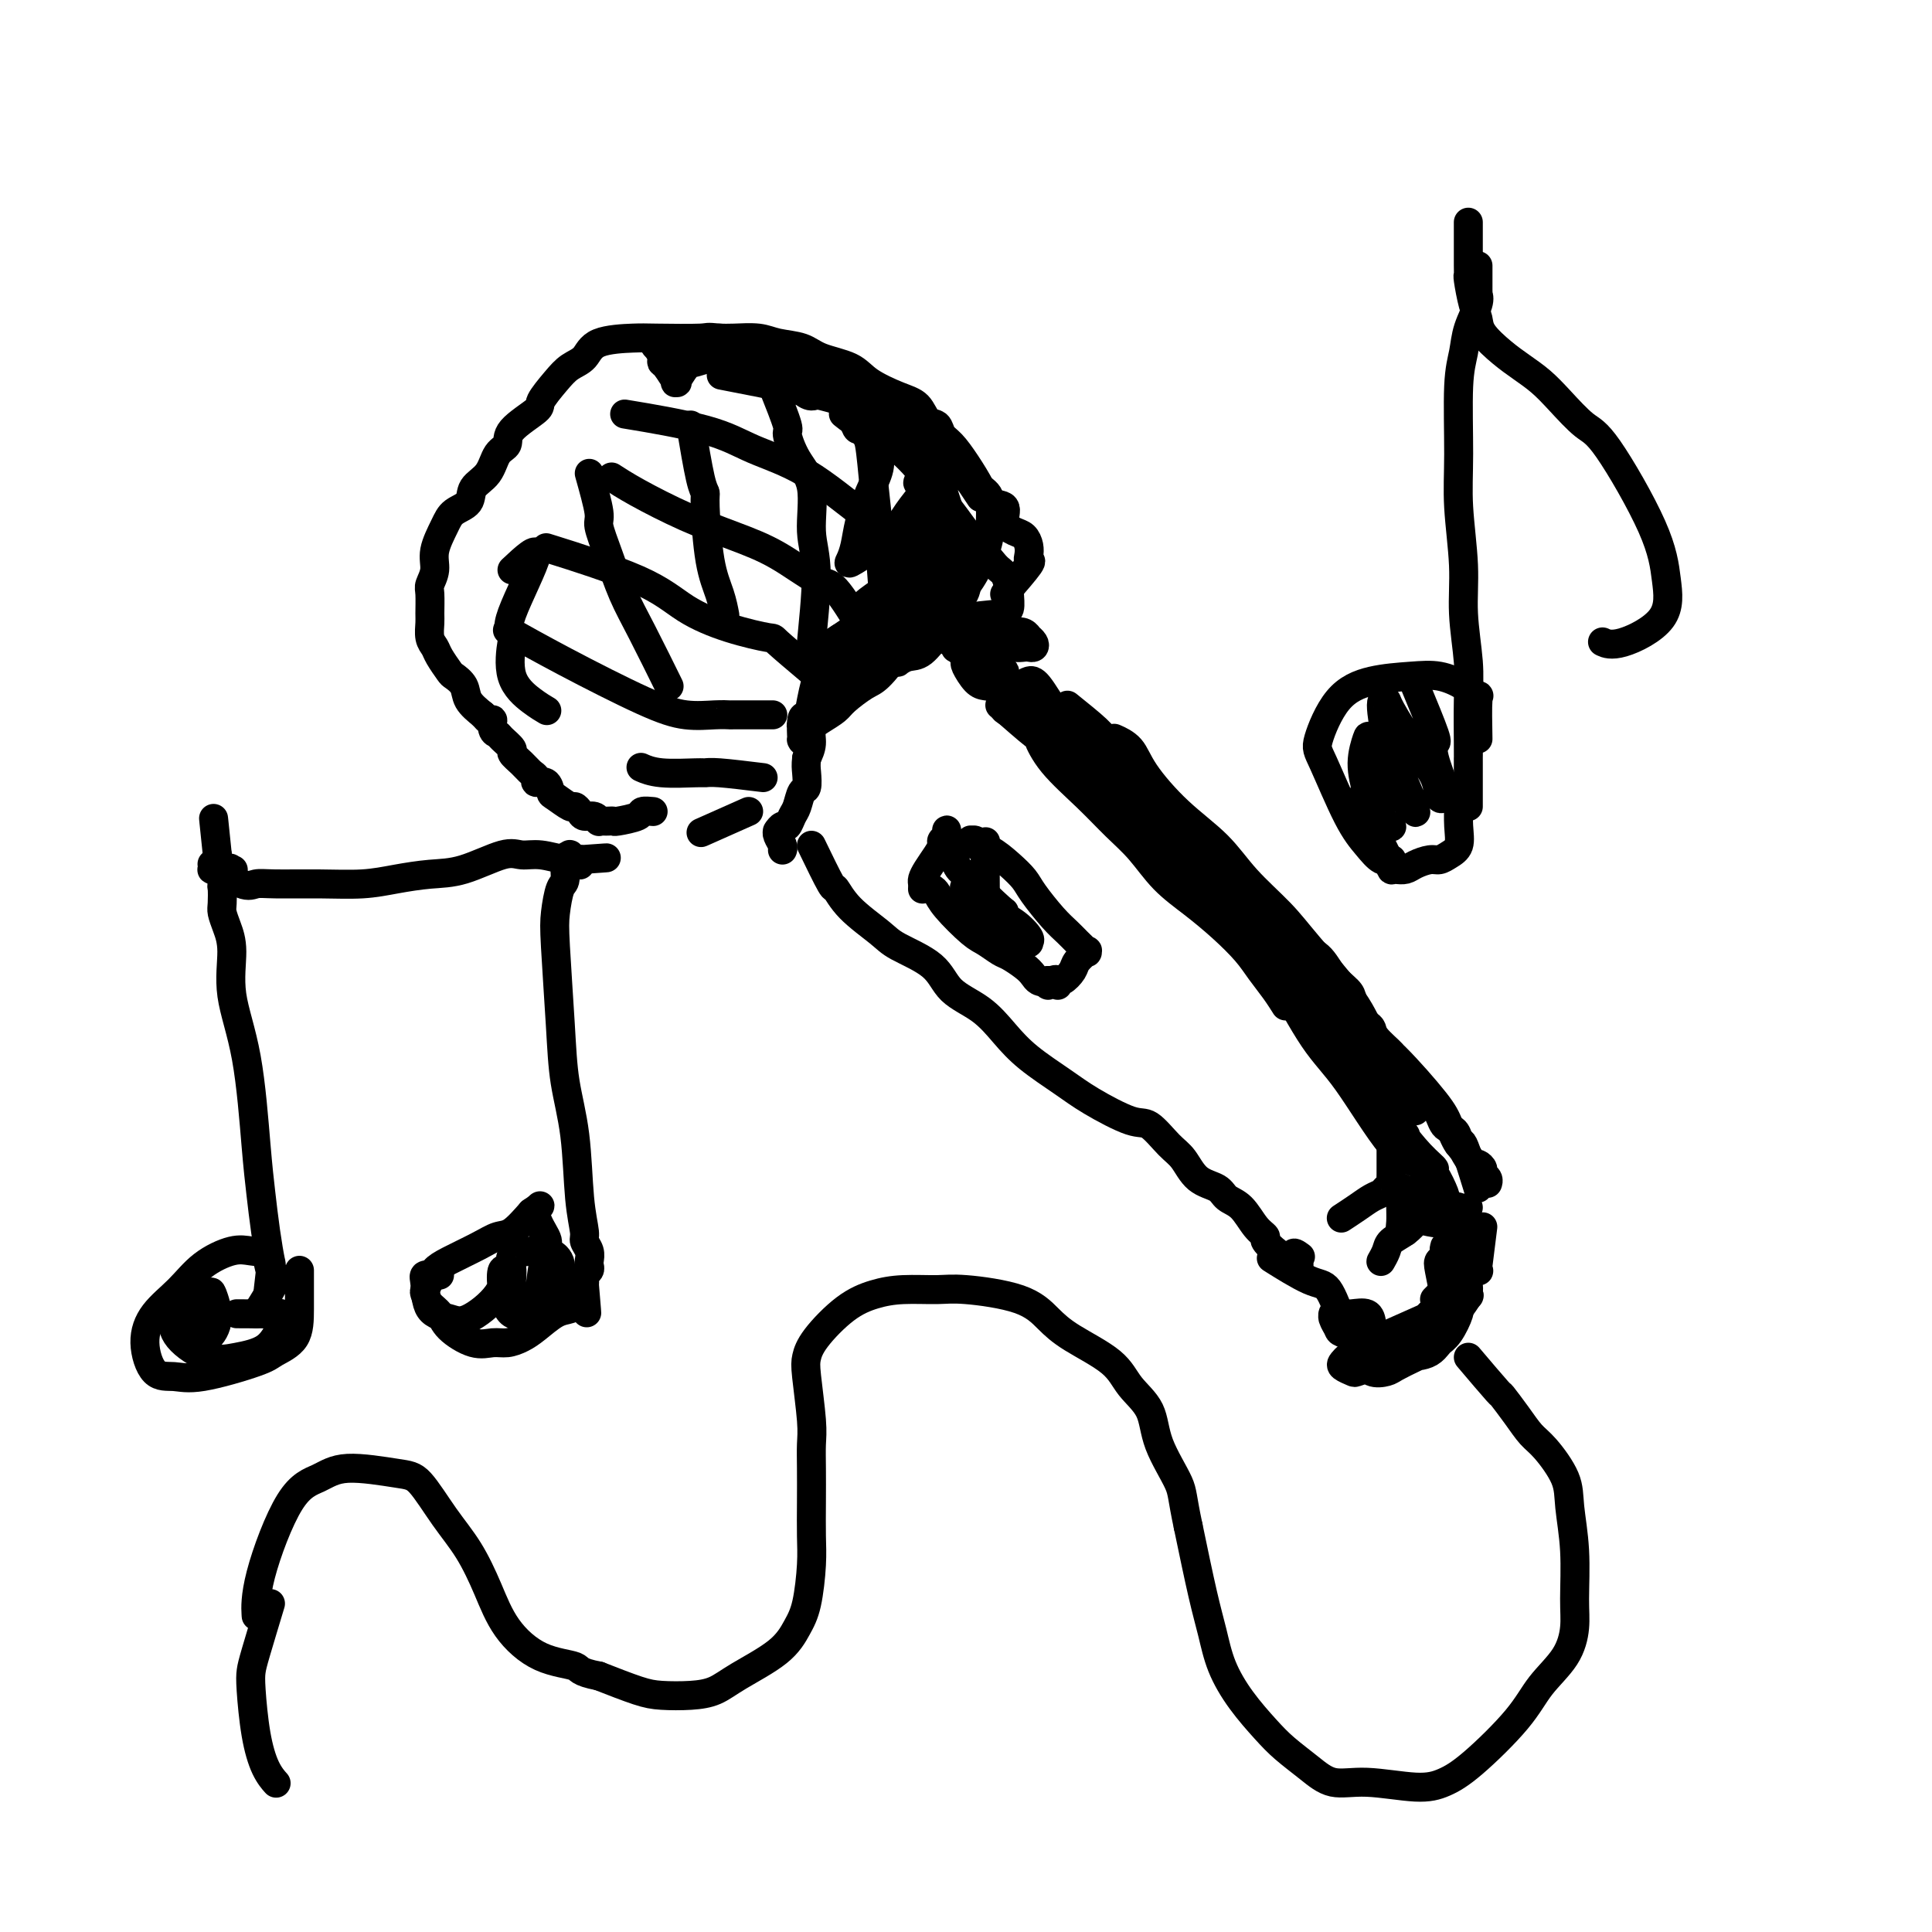 <svg viewBox='0 0 400 400' version='1.1' xmlns='http://www.w3.org/2000/svg' xmlns:xlink='http://www.w3.org/1999/xlink'><g fill='none' stroke='rgb(0,0,0)' stroke-width='6' stroke-linecap='round' stroke-linejoin='round'><path d='M208,123c2.112,-2.441 4.224,-4.881 5,-6c0.776,-1.119 0.217,-0.915 0,-1c-0.217,-0.085 -0.091,-0.458 0,-1c0.091,-0.542 0.146,-1.252 0,-2c-0.146,-0.748 -0.494,-1.533 -1,-2c-0.506,-0.467 -1.170,-0.616 -2,-1c-0.830,-0.384 -1.825,-1.004 -2,-2c-0.175,-0.996 0.469,-2.368 0,-3c-0.469,-0.632 -2.052,-0.525 -3,-1c-0.948,-0.475 -1.261,-1.532 -2,-3c-0.739,-1.468 -1.903,-3.347 -3,-5c-1.097,-1.653 -2.127,-3.080 -3,-4c-0.873,-0.920 -1.589,-1.334 -2,-2c-0.411,-0.666 -0.519,-1.585 -1,-2c-0.481,-0.415 -1.336,-0.328 -2,-1c-0.664,-0.672 -1.136,-2.105 -2,-3c-0.864,-0.895 -2.119,-1.252 -4,-2c-1.881,-0.748 -4.387,-1.888 -6,-3c-1.613,-1.112 -2.334,-2.197 -4,-3c-1.666,-0.803 -4.277,-1.326 -6,-2c-1.723,-0.674 -2.558,-1.501 -4,-2c-1.442,-0.499 -3.489,-0.670 -5,-1c-1.511,-0.330 -2.484,-0.820 -4,-1c-1.516,-0.180 -3.576,-0.052 -5,0c-1.424,0.052 -2.212,0.026 -3,0'/><path d='M149,70c-3.043,-0.311 -2.151,-0.087 -4,0c-1.849,0.087 -6.438,0.039 -9,0c-2.562,-0.039 -3.097,-0.070 -5,0c-1.903,0.070 -5.173,0.239 -7,1c-1.827,0.761 -2.212,2.113 -3,3c-0.788,0.887 -1.981,1.308 -3,2c-1.019,0.692 -1.865,1.656 -3,3c-1.135,1.344 -2.559,3.068 -3,4c-0.441,0.932 0.102,1.071 -1,2c-1.102,0.929 -3.847,2.646 -5,4c-1.153,1.354 -0.713,2.344 -1,3c-0.287,0.656 -1.302,0.976 -2,2c-0.698,1.024 -1.078,2.751 -2,4c-0.922,1.249 -2.384,2.021 -3,3c-0.616,0.979 -0.385,2.166 -1,3c-0.615,0.834 -2.078,1.316 -3,2c-0.922,0.684 -1.305,1.571 -2,3c-0.695,1.429 -1.703,3.402 -2,5c-0.297,1.598 0.117,2.822 0,4c-0.117,1.178 -0.764,2.311 -1,3c-0.236,0.689 -0.060,0.933 0,2c0.060,1.067 0.004,2.956 0,4c-0.004,1.044 0.044,1.243 0,2c-0.044,0.757 -0.182,2.072 0,3c0.182,0.928 0.683,1.469 1,2c0.317,0.531 0.451,1.051 1,2c0.549,0.949 1.515,2.326 2,3c0.485,0.674 0.491,0.645 1,1c0.509,0.355 1.522,1.096 2,2c0.478,0.904 0.422,1.973 1,3c0.578,1.027 1.789,2.014 3,3'/><path d='M100,148c2.169,2.594 2.092,1.080 2,1c-0.092,-0.080 -0.198,1.273 0,2c0.198,0.727 0.700,0.827 1,1c0.300,0.173 0.398,0.417 1,1c0.602,0.583 1.706,1.504 2,2c0.294,0.496 -0.224,0.568 0,1c0.224,0.432 1.191,1.224 2,2c0.809,0.776 1.460,1.535 2,2c0.540,0.465 0.969,0.634 1,1c0.031,0.366 -0.335,0.929 0,1c0.335,0.071 1.371,-0.350 2,0c0.629,0.350 0.851,1.469 1,2c0.149,0.531 0.224,0.472 1,1c0.776,0.528 2.253,1.643 3,2c0.747,0.357 0.764,-0.044 1,0c0.236,0.044 0.689,0.534 1,1c0.311,0.466 0.479,0.910 1,1c0.521,0.090 1.396,-0.172 2,0c0.604,0.172 0.936,0.778 1,1c0.064,0.222 -0.141,0.060 0,0c0.141,-0.060 0.627,-0.019 1,0c0.373,0.019 0.634,0.015 1,0c0.366,-0.015 0.838,-0.043 1,0c0.162,0.043 0.016,0.155 1,0c0.984,-0.155 3.099,-0.578 4,-1c0.901,-0.422 0.589,-0.844 1,-1c0.411,-0.156 1.546,-0.044 2,0c0.454,0.044 0.227,0.022 0,0'/><path d='M208,127c-3.429,0.303 -6.857,0.606 -8,1c-1.143,0.394 0.001,0.880 0,1c-0.001,0.120 -1.145,-0.127 -2,0c-0.855,0.127 -1.420,0.629 -2,1c-0.580,0.371 -1.174,0.611 -2,1c-0.826,0.389 -1.886,0.929 -3,1c-1.114,0.071 -2.284,-0.325 -3,0c-0.716,0.325 -0.978,1.371 -2,3c-1.022,1.629 -2.805,3.840 -4,5c-1.195,1.160 -1.802,1.269 -3,2c-1.198,0.731 -2.986,2.086 -4,3c-1.014,0.914 -1.255,1.389 -2,2c-0.745,0.611 -1.993,1.360 -3,2c-1.007,0.640 -1.771,1.172 -2,2c-0.229,0.828 0.077,1.951 0,3c-0.077,1.049 -0.539,2.025 -1,3'/><path d='M167,157c-0.168,1.431 -0.086,2.007 0,3c0.086,0.993 0.178,2.403 0,3c-0.178,0.597 -0.625,0.379 -1,1c-0.375,0.621 -0.679,2.079 -1,3c-0.321,0.921 -0.661,1.305 -1,2c-0.339,0.695 -0.679,1.702 -1,2c-0.321,0.298 -0.623,-0.114 -1,0c-0.377,0.114 -0.829,0.755 -1,1c-0.171,0.245 -0.060,0.094 0,0c0.060,-0.094 0.069,-0.130 0,0c-0.069,0.130 -0.214,0.427 0,1c0.214,0.573 0.788,1.424 1,2c0.212,0.576 0.060,0.879 0,1c-0.060,0.121 -0.030,0.061 0,0'/><path d='M221,146c2.353,1.894 4.706,3.787 6,5c1.294,1.213 1.529,1.744 2,2c0.471,0.256 1.179,0.235 2,1c0.821,0.765 1.755,2.316 3,4c1.245,1.684 2.799,3.501 4,5c1.201,1.499 2.047,2.681 3,4c0.953,1.319 2.012,2.775 3,4c0.988,1.225 1.903,2.220 3,3c1.097,0.780 2.375,1.346 4,3c1.625,1.654 3.597,4.395 5,6c1.403,1.605 2.237,2.075 3,3c0.763,0.925 1.455,2.307 3,4c1.545,1.693 3.944,3.699 6,5c2.056,1.301 3.768,1.899 5,3c1.232,1.101 1.983,2.704 3,4c1.017,1.296 2.301,2.283 3,3c0.699,0.717 0.815,1.163 1,2c0.185,0.837 0.439,2.063 1,3c0.561,0.937 1.427,1.583 2,2c0.573,0.417 0.852,0.605 1,1c0.148,0.395 0.166,0.998 1,2c0.834,1.002 2.484,2.404 3,3c0.516,0.596 -0.101,0.388 0,1c0.101,0.612 0.919,2.045 2,3c1.081,0.955 2.426,1.431 3,2c0.574,0.569 0.378,1.231 1,2c0.622,0.769 2.062,1.645 3,3c0.938,1.355 1.375,3.188 2,4c0.625,0.812 1.437,0.603 2,1c0.563,0.397 0.875,1.399 1,2c0.125,0.601 0.062,0.800 0,1'/><path d='M302,237c4.665,6.156 1.828,2.045 1,1c-0.828,-1.045 0.351,0.977 1,2c0.649,1.023 0.766,1.047 1,1c0.234,-0.047 0.585,-0.167 1,0c0.415,0.167 0.896,0.619 1,1c0.104,0.381 -0.168,0.690 0,1c0.168,0.310 0.776,0.622 1,1c0.224,0.378 0.064,0.822 0,1c-0.064,0.178 -0.032,0.089 0,0'/><path d='M304,250c-3.615,0.780 -7.230,1.559 -9,2c-1.770,0.441 -1.693,0.542 -2,1c-0.307,0.458 -0.996,1.271 -2,2c-1.004,0.729 -2.321,1.372 -3,2c-0.679,0.628 -0.718,1.240 -1,2c-0.282,0.760 -0.807,1.666 -1,2c-0.193,0.334 -0.055,0.095 0,0c0.055,-0.095 0.028,-0.048 0,0'/><path d='M300,274c2.333,-3.167 4.667,-6.333 4,-6c-0.667,0.333 -4.333,4.167 -8,8'/><path d='M168,175c1.625,3.354 3.249,6.707 4,8c0.751,1.293 0.627,0.525 1,1c0.373,0.475 1.241,2.192 3,4c1.759,1.808 4.409,3.707 6,5c1.591,1.293 2.123,1.979 4,3c1.877,1.021 5.101,2.375 7,4c1.899,1.625 2.475,3.519 4,5c1.525,1.481 4.000,2.548 6,4c2.000,1.452 3.526,3.290 5,5c1.474,1.710 2.897,3.292 5,5c2.103,1.708 4.888,3.543 7,5c2.112,1.457 3.552,2.538 6,4c2.448,1.462 5.903,3.305 8,4c2.097,0.695 2.835,0.241 4,1c1.165,0.759 2.759,2.732 4,4c1.241,1.268 2.131,1.832 3,3c0.869,1.168 1.716,2.939 3,4c1.284,1.061 3.003,1.412 4,2c0.997,0.588 1.270,1.413 2,2c0.730,0.587 1.916,0.936 3,2c1.084,1.064 2.065,2.845 3,4c0.935,1.155 1.823,1.686 2,2c0.177,0.314 -0.356,0.410 0,1c0.356,0.590 1.601,1.674 2,2c0.399,0.326 -0.046,-0.104 0,0c0.046,0.104 0.585,0.744 1,1c0.415,0.256 0.708,0.128 1,0'/><path d='M266,260c4.726,4.179 2.542,1.125 2,0c-0.542,-1.125 0.560,-0.321 1,0c0.440,0.321 0.220,0.161 0,0'/><path d='M304,281c2.494,2.938 4.987,5.876 6,7c1.013,1.124 0.545,0.435 1,1c0.455,0.565 1.834,2.384 3,4c1.166,1.616 2.120,3.029 3,4c0.880,0.971 1.686,1.501 3,3c1.314,1.499 3.138,3.967 4,6c0.862,2.033 0.764,3.631 1,6c0.236,2.369 0.808,5.510 1,9c0.192,3.490 0.006,7.328 0,10c-0.006,2.672 0.169,4.178 0,6c-0.169,1.822 -0.684,3.958 -2,6c-1.316,2.042 -3.435,3.988 -5,6c-1.565,2.012 -2.577,4.090 -5,7c-2.423,2.910 -6.258,6.652 -9,9c-2.742,2.348 -4.392,3.300 -6,4c-1.608,0.700 -3.175,1.146 -6,1c-2.825,-0.146 -6.908,-0.883 -10,-1c-3.092,-0.117 -5.194,0.386 -7,0c-1.806,-0.386 -3.317,-1.661 -5,-3c-1.683,-1.339 -3.539,-2.740 -5,-4c-1.461,-1.260 -2.526,-2.378 -4,-4c-1.474,-1.622 -3.356,-3.750 -5,-6c-1.644,-2.250 -3.049,-4.624 -4,-7c-0.951,-2.376 -1.448,-4.755 -2,-7c-0.552,-2.245 -1.158,-4.356 -2,-8c-0.842,-3.644 -1.921,-8.822 -3,-14'/><path d='M246,316c-1.311,-6.136 -1.088,-6.975 -2,-9c-0.912,-2.025 -2.960,-5.234 -4,-8c-1.040,-2.766 -1.071,-5.089 -2,-7c-0.929,-1.911 -2.755,-3.411 -4,-5c-1.245,-1.589 -1.908,-3.267 -4,-5c-2.092,-1.733 -5.614,-3.522 -8,-5c-2.386,-1.478 -3.638,-2.645 -5,-4c-1.362,-1.355 -2.834,-2.897 -6,-4c-3.166,-1.103 -8.024,-1.768 -11,-2c-2.976,-0.232 -4.068,-0.033 -6,0c-1.932,0.033 -4.703,-0.101 -7,0c-2.297,0.101 -4.119,0.437 -6,1c-1.881,0.563 -3.821,1.354 -6,3c-2.179,1.646 -4.598,4.148 -6,6c-1.402,1.852 -1.787,3.056 -2,4c-0.213,0.944 -0.253,1.629 0,4c0.253,2.371 0.800,6.430 1,9c0.200,2.570 0.054,3.653 0,5c-0.054,1.347 -0.017,2.958 0,5c0.017,2.042 0.013,4.516 0,7c-0.013,2.484 -0.036,4.978 0,7c0.036,2.022 0.131,3.573 0,6c-0.131,2.427 -0.488,5.729 -1,8c-0.512,2.271 -1.181,3.512 -2,5c-0.819,1.488 -1.790,3.222 -4,5c-2.210,1.778 -5.659,3.599 -8,5c-2.341,1.401 -3.575,2.381 -5,3c-1.425,0.619 -3.042,0.877 -5,1c-1.958,0.123 -4.258,0.110 -6,0c-1.742,-0.110 -2.926,-0.317 -5,-1c-2.074,-0.683 -5.037,-1.841 -8,-3'/><path d='M124,347c-4.520,-0.866 -3.821,-1.531 -5,-2c-1.179,-0.469 -4.236,-0.740 -7,-2c-2.764,-1.260 -5.236,-3.507 -7,-6c-1.764,-2.493 -2.819,-5.231 -4,-8c-1.181,-2.769 -2.489,-5.571 -4,-8c-1.511,-2.429 -3.224,-4.487 -5,-7c-1.776,-2.513 -3.613,-5.480 -5,-7c-1.387,-1.520 -2.323,-1.592 -5,-2c-2.677,-0.408 -7.096,-1.152 -10,-1c-2.904,0.152 -4.295,1.201 -6,2c-1.705,0.799 -3.725,1.348 -6,5c-2.275,3.652 -4.805,10.406 -6,15c-1.195,4.594 -1.056,7.027 -1,8c0.056,0.973 0.028,0.487 0,0'/><path d='M195,101c1.128,3.469 2.256,6.938 3,9c0.744,2.062 1.103,2.718 1,4c-0.103,1.282 -0.667,3.189 -1,4c-0.333,0.811 -0.436,0.526 -1,2c-0.564,1.474 -1.590,4.707 -2,6c-0.410,1.293 -0.205,0.647 0,0'/><path d='M178,79c0.333,4.104 0.666,8.208 1,10c0.334,1.792 0.667,1.272 1,3c0.333,1.728 0.664,5.703 1,9c0.336,3.297 0.678,5.915 1,10c0.322,4.085 0.625,9.638 1,13c0.375,3.362 0.821,4.532 1,5c0.179,0.468 0.089,0.234 0,0'/><path d='M160,80c1.304,3.274 2.607,6.548 3,8c0.393,1.452 -0.125,1.082 0,2c0.125,0.918 0.891,3.125 2,5c1.109,1.875 2.560,3.416 3,6c0.440,2.584 -0.131,6.209 0,9c0.131,2.791 0.963,4.748 1,9c0.037,4.252 -0.721,10.799 -1,14c-0.279,3.201 -0.080,3.058 0,3c0.080,-0.058 0.040,-0.029 0,0'/><path d='M143,88c0.728,4.324 1.455,8.648 2,11c0.545,2.352 0.906,2.732 1,3c0.094,0.268 -0.080,0.423 0,3c0.080,2.577 0.413,7.577 1,11c0.587,3.423 1.427,5.268 2,7c0.573,1.732 0.878,3.352 1,4c0.122,0.648 0.061,0.324 0,0'/><path d='M122,98c0.887,3.170 1.775,6.340 2,8c0.225,1.660 -0.212,1.809 0,3c0.212,1.191 1.073,3.424 2,6c0.927,2.576 1.918,5.495 3,8c1.082,2.505 2.253,4.598 4,8c1.747,3.402 4.071,8.115 5,10c0.929,1.885 0.465,0.943 0,0'/><path d='M106,118c2.678,-2.509 5.355,-5.018 5,-3c-0.355,2.018 -3.743,8.564 -5,12c-1.257,3.436 -0.382,3.761 0,4c0.382,0.239 0.271,0.390 0,2c-0.271,1.610 -0.701,4.679 0,7c0.701,2.321 2.535,3.894 4,5c1.465,1.106 2.561,1.745 3,2c0.439,0.255 0.219,0.128 0,0'/><path d='M158,161c-3.476,-0.425 -6.953,-0.850 -9,-1c-2.047,-0.150 -2.665,-0.026 -3,0c-0.335,0.026 -0.389,-0.044 -2,0c-1.611,0.044 -4.780,0.204 -7,0c-2.220,-0.204 -3.491,-0.773 -4,-1c-0.509,-0.227 -0.254,-0.114 0,0'/><path d='M160,148c-3.322,-0.003 -6.644,-0.006 -8,0c-1.356,0.006 -0.745,0.020 -1,0c-0.255,-0.020 -1.376,-0.073 -3,0c-1.624,0.073 -3.750,0.271 -6,0c-2.250,-0.271 -4.624,-1.011 -9,-3c-4.376,-1.989 -10.755,-5.228 -16,-8c-5.245,-2.772 -9.356,-5.078 -11,-6c-1.644,-0.922 -0.822,-0.461 0,0'/><path d='M168,139c-2.914,-2.460 -5.827,-4.921 -7,-6c-1.173,-1.079 -0.604,-0.777 -2,-1c-1.396,-0.223 -4.755,-0.971 -8,-2c-3.245,-1.029 -6.375,-2.338 -9,-4c-2.625,-1.662 -4.745,-3.678 -10,-6c-5.255,-2.322 -13.644,-4.949 -17,-6c-3.356,-1.051 -1.678,-0.525 0,0'/><path d='M179,131c-2.269,-3.703 -4.538,-7.406 -6,-9c-1.462,-1.594 -2.116,-1.080 -4,-2c-1.884,-0.920 -4.999,-3.273 -8,-5c-3.001,-1.727 -5.887,-2.827 -9,-4c-3.113,-1.173 -6.453,-2.417 -10,-4c-3.547,-1.583 -7.301,-3.503 -10,-5c-2.699,-1.497 -4.343,-2.571 -5,-3c-0.657,-0.429 -0.329,-0.215 0,0'/><path d='M187,118c-1.094,-3.159 -2.188,-6.319 -3,-8c-0.812,-1.681 -1.343,-1.884 -2,-2c-0.657,-0.116 -1.439,-0.143 -4,-2c-2.561,-1.857 -6.899,-5.542 -11,-8c-4.101,-2.458 -7.965,-3.690 -11,-5c-3.035,-1.310 -5.240,-2.699 -10,-4c-4.760,-1.301 -12.074,-2.515 -15,-3c-2.926,-0.485 -1.463,-0.243 0,0'/><path d='M203,103c-2.408,-3.601 -4.817,-7.202 -6,-9c-1.183,-1.798 -1.141,-1.793 -2,-2c-0.859,-0.207 -2.618,-0.627 -3,-1c-0.382,-0.373 0.613,-0.699 -2,-2c-2.613,-1.301 -8.834,-3.575 -13,-5c-4.166,-1.425 -6.275,-1.999 -11,-3c-4.725,-1.001 -12.064,-2.429 -15,-3c-2.936,-0.571 -1.468,-0.286 0,0'/><path d='M211,149c0.000,0.000 -3.000,-2.000 -3,-2'/><path d='M207,146c2.890,2.528 5.780,5.057 7,6c1.220,0.943 0.769,0.301 1,1c0.231,0.699 1.144,2.738 3,5c1.856,2.262 4.655,4.747 7,7c2.345,2.253 4.236,4.275 6,6c1.764,1.725 3.399,3.154 5,5c1.601,1.846 3.166,4.111 5,6c1.834,1.889 3.937,3.404 6,5c2.063,1.596 4.087,3.272 6,5c1.913,1.728 3.714,3.507 5,5c1.286,1.493 2.056,2.699 3,4c0.944,1.301 2.062,2.696 3,4c0.938,1.304 1.697,2.515 2,3c0.303,0.485 0.152,0.242 0,0'/><path d='M275,215c-4.415,-4.428 -8.829,-8.857 -7,-7c1.829,1.857 9.902,9.999 13,13c3.098,3.001 1.223,0.860 1,1c-0.223,0.140 1.208,2.560 2,4c0.792,1.440 0.944,1.902 1,2c0.056,0.098 0.015,-0.166 0,0c-0.015,0.166 -0.004,0.762 0,1c0.004,0.238 0.002,0.119 0,0'/><path d='M288,231c0.000,0.000 3.000,4.000 3,4'/><path d='M288,235c0.007,3.292 0.014,6.584 0,8c-0.014,1.416 -0.047,0.956 0,1c0.047,0.044 0.176,0.592 0,1c-0.176,0.408 -0.657,0.677 -1,1c-0.343,0.323 -0.548,0.700 -1,1c-0.452,0.300 -1.152,0.524 -2,1c-0.848,0.476 -1.844,1.205 -3,2c-1.156,0.795 -2.473,1.656 -3,2c-0.527,0.344 -0.263,0.172 0,0'/><path d='M307,254c-0.411,3.282 -0.822,6.564 -1,8c-0.178,1.436 -0.124,1.026 0,1c0.124,-0.026 0.317,0.331 0,0c-0.317,-0.331 -1.143,-1.352 -2,-2c-0.857,-0.648 -1.743,-0.925 -2,-2c-0.257,-1.075 0.116,-2.950 0,-4c-0.116,-1.050 -0.721,-1.277 -1,-1c-0.279,0.277 -0.233,1.058 0,2c0.233,0.942 0.653,2.044 1,3c0.347,0.956 0.622,1.766 1,3c0.378,1.234 0.858,2.890 1,4c0.142,1.110 -0.055,1.672 0,2c0.055,0.328 0.362,0.420 0,0c-0.362,-0.420 -1.393,-1.352 -2,-2c-0.607,-0.648 -0.790,-1.011 -1,-1c-0.210,0.011 -0.448,0.395 -1,1c-0.552,0.605 -1.418,1.432 -2,2c-0.582,0.568 -0.881,0.877 -1,1c-0.119,0.123 -0.060,0.062 0,0'/><path d='M301,268c0.000,0.000 -5.000,4.000 -5,4'/><path d='M297,272c-3.800,1.689 -7.600,3.378 -9,4c-1.400,0.622 -0.400,0.178 0,0c0.400,-0.178 0.200,-0.089 0,0'/><path d='M306,246c-1.206,-3.902 -2.412,-7.804 -3,-9c-0.588,-1.196 -0.559,0.314 -1,0c-0.441,-0.314 -1.351,-2.451 -2,-4c-0.649,-1.549 -1.037,-2.510 -3,-5c-1.963,-2.490 -5.502,-6.509 -8,-9c-2.498,-2.491 -3.956,-3.455 -5,-5c-1.044,-1.545 -1.676,-3.671 -4,-7c-2.324,-3.329 -6.341,-7.860 -9,-11c-2.659,-3.140 -3.958,-4.888 -6,-7c-2.042,-2.112 -4.825,-4.589 -7,-7c-2.175,-2.411 -3.743,-4.755 -6,-7c-2.257,-2.245 -5.204,-4.392 -8,-7c-2.796,-2.608 -5.440,-5.679 -7,-8c-1.560,-2.321 -2.035,-3.894 -3,-5c-0.965,-1.106 -2.418,-1.745 -3,-2c-0.582,-0.255 -0.291,-0.128 0,0'/><path d='M250,175c2.994,3.330 5.988,6.660 9,10c3.012,3.340 6.042,6.689 10,12c3.958,5.311 8.845,12.585 12,17c3.155,4.415 4.577,5.970 6,8c1.423,2.030 2.847,4.533 4,6c1.153,1.467 2.037,1.897 2,2c-0.037,0.103 -0.993,-0.122 -2,-1c-1.007,-0.878 -2.064,-2.409 -4,-5c-1.936,-2.591 -4.749,-6.243 -7,-9c-2.251,-2.757 -3.938,-4.621 -7,-8c-3.062,-3.379 -7.499,-8.274 -11,-12c-3.501,-3.726 -6.067,-6.285 -9,-9c-2.933,-2.715 -6.233,-5.588 -9,-8c-2.767,-2.412 -5.000,-4.363 -7,-7c-2.000,-2.637 -3.768,-5.961 -6,-9c-2.232,-3.039 -4.928,-5.793 -7,-8c-2.072,-2.207 -3.520,-3.865 -5,-6c-1.480,-2.135 -2.990,-4.746 -4,-6c-1.010,-1.254 -1.518,-1.153 -2,-1c-0.482,0.153 -0.938,0.356 -1,1c-0.062,0.644 0.269,1.729 1,3c0.731,1.271 1.863,2.729 3,4c1.137,1.271 2.280,2.355 4,4c1.720,1.645 4.018,3.850 6,6c1.982,2.150 3.647,4.245 7,8c3.353,3.755 8.394,9.169 12,13c3.606,3.831 5.779,6.079 8,8c2.221,1.921 4.492,3.515 6,5c1.508,1.485 2.252,2.861 2,3c-0.252,0.139 -1.501,-0.960 -3,-3c-1.499,-2.040 -3.250,-5.020 -5,-8'/><path d='M253,185c-2.348,-3.098 -4.218,-5.343 -9,-10c-4.782,-4.657 -12.475,-11.727 -16,-15c-3.525,-3.273 -2.881,-2.748 -5,-5c-2.119,-2.252 -7.003,-7.282 -10,-10c-2.997,-2.718 -4.109,-3.125 -5,-4c-0.891,-0.875 -1.561,-2.219 -2,-3c-0.439,-0.781 -0.645,-0.999 -1,-1c-0.355,-0.001 -0.858,0.213 -1,0c-0.142,-0.213 0.078,-0.854 0,-1c-0.078,-0.146 -0.453,0.204 -1,0c-0.547,-0.204 -1.266,-0.962 -2,-2c-0.734,-1.038 -1.481,-2.356 -2,-3c-0.519,-0.644 -0.809,-0.615 -1,-1c-0.191,-0.385 -0.284,-1.185 0,-1c0.284,0.185 0.944,1.356 2,2c1.056,0.644 2.506,0.761 4,1c1.494,0.239 3.031,0.601 4,1c0.969,0.399 1.371,0.836 2,1c0.629,0.164 1.485,0.054 2,0c0.515,-0.054 0.689,-0.052 1,0c0.311,0.052 0.761,0.154 1,0c0.239,-0.154 0.268,-0.564 0,-1c-0.268,-0.436 -0.834,-0.898 -1,-1c-0.166,-0.102 0.069,0.157 0,0c-0.069,-0.157 -0.443,-0.731 -1,-1c-0.557,-0.269 -1.297,-0.234 -2,0c-0.703,0.234 -1.368,0.668 -2,1c-0.632,0.332 -1.231,0.563 -2,1c-0.769,0.437 -1.707,1.079 -2,1c-0.293,-0.079 0.059,-0.880 0,-1c-0.059,-0.120 -0.530,0.440 -1,1'/><path d='M203,134c-1.591,0.414 -1.068,-0.051 -1,0c0.068,0.051 -0.318,0.617 0,1c0.318,0.383 1.340,0.582 2,1c0.660,0.418 0.959,1.055 1,1c0.041,-0.055 -0.175,-0.803 -1,-1c-0.825,-0.197 -2.260,0.157 -3,0c-0.740,-0.157 -0.787,-0.827 -1,-1c-0.213,-0.173 -0.592,0.149 -1,0c-0.408,-0.149 -0.843,-0.770 -1,-1c-0.157,-0.230 -0.035,-0.070 0,0c0.035,0.070 -0.016,0.048 0,0c0.016,-0.048 0.099,-0.123 0,0c-0.099,0.123 -0.381,0.442 0,0c0.381,-0.442 1.427,-1.646 3,-2c1.573,-0.354 3.675,0.143 5,0c1.325,-0.143 1.872,-0.925 2,-2c0.128,-1.075 -0.165,-2.442 0,-3c0.165,-0.558 0.786,-0.306 1,-1c0.214,-0.694 0.019,-2.333 0,-3c-0.019,-0.667 0.137,-0.362 0,-1c-0.137,-0.638 -0.566,-2.220 -1,-3c-0.434,-0.780 -0.871,-0.757 -2,-2c-1.129,-1.243 -2.948,-3.753 -4,-5c-1.052,-1.247 -1.337,-1.233 -2,-2c-0.663,-0.767 -1.703,-2.317 -3,-4c-1.297,-1.683 -2.850,-3.501 -4,-5c-1.150,-1.499 -1.896,-2.680 -3,-4c-1.104,-1.320 -2.567,-2.778 -4,-4c-1.433,-1.222 -2.838,-2.206 -4,-3c-1.162,-0.794 -2.081,-1.397 -3,-2'/><path d='M179,88c-4.821,-4.964 -2.375,-1.875 -2,-1c0.375,0.875 -1.321,-0.464 -2,-1c-0.679,-0.536 -0.339,-0.268 0,0'/><path d='M195,96c3.158,1.896 6.315,3.792 8,5c1.685,1.208 1.897,1.728 2,3c0.103,1.272 0.099,3.297 0,5c-0.099,1.703 -0.291,3.084 -1,5c-0.709,1.916 -1.935,4.366 -3,6c-1.065,1.634 -1.970,2.452 -3,3c-1.030,0.548 -2.185,0.825 -3,1c-0.815,0.175 -1.289,0.247 -2,0c-0.711,-0.247 -1.660,-0.814 -2,-1c-0.340,-0.186 -0.071,0.010 0,0c0.071,-0.010 -0.055,-0.227 0,0c0.055,0.227 0.291,0.897 1,0c0.709,-0.897 1.891,-3.360 3,-5c1.109,-1.640 2.147,-2.458 3,-3c0.853,-0.542 1.523,-0.807 2,-1c0.477,-0.193 0.761,-0.313 0,1c-0.761,1.313 -2.567,4.059 -4,6c-1.433,1.941 -2.492,3.076 -5,4c-2.508,0.924 -6.464,1.636 -9,2c-2.536,0.364 -3.652,0.380 -4,0c-0.348,-0.380 0.072,-1.154 1,-2c0.928,-0.846 2.366,-1.762 4,-3c1.634,-1.238 3.466,-2.796 5,-4c1.534,-1.204 2.772,-2.054 4,-2c1.228,0.054 2.448,1.011 3,2c0.552,0.989 0.438,2.011 0,3c-0.438,0.989 -1.200,1.946 -3,3c-1.800,1.054 -4.638,2.207 -7,3c-2.362,0.793 -4.246,1.227 -6,2c-1.754,0.773 -3.377,1.887 -5,3'/><path d='M174,132c-3.146,1.831 -2.009,2.407 -2,3c0.009,0.593 -1.108,1.201 -2,3c-0.892,1.799 -1.559,4.787 -2,7c-0.441,2.213 -0.655,3.650 -1,5c-0.345,1.350 -0.822,2.612 -1,3c-0.178,0.388 -0.059,-0.099 0,0c0.059,0.099 0.058,0.782 0,0c-0.058,-0.782 -0.172,-3.030 0,-4c0.172,-0.970 0.632,-0.661 1,-1c0.368,-0.339 0.646,-1.327 1,-2c0.354,-0.673 0.785,-1.032 1,-1c0.215,0.032 0.215,0.454 0,1c-0.215,0.546 -0.643,1.215 -1,2c-0.357,0.785 -0.642,1.685 -1,2c-0.358,0.315 -0.788,0.044 -1,0c-0.212,-0.044 -0.204,0.140 0,0c0.204,-0.140 0.606,-0.605 1,-1c0.394,-0.395 0.780,-0.721 1,-1c0.220,-0.279 0.274,-0.512 1,-1c0.726,-0.488 2.123,-1.233 3,-2c0.877,-0.767 1.234,-1.557 2,-3c0.766,-1.443 1.942,-3.538 3,-5c1.058,-1.462 1.997,-2.292 3,-3c1.003,-0.708 2.070,-1.296 3,-2c0.930,-0.704 1.723,-1.525 3,-2c1.277,-0.475 3.038,-0.605 4,-1c0.962,-0.395 1.124,-1.054 2,-2c0.876,-0.946 2.467,-2.178 3,-3c0.533,-0.822 0.010,-1.235 0,-2c-0.010,-0.765 0.495,-1.883 1,-3'/><path d='M196,119c0.434,-1.374 1.017,-2.308 1,-3c-0.017,-0.692 -0.636,-1.142 -1,-2c-0.364,-0.858 -0.475,-2.125 -1,-3c-0.525,-0.875 -1.466,-1.358 -2,-2c-0.534,-0.642 -0.662,-1.444 -1,-2c-0.338,-0.556 -0.886,-0.866 -1,-2c-0.114,-1.134 0.205,-3.093 0,-4c-0.205,-0.907 -0.934,-0.761 -1,-1c-0.066,-0.239 0.531,-0.863 1,0c0.469,0.863 0.809,3.213 1,5c0.191,1.787 0.234,3.010 0,5c-0.234,1.990 -0.743,4.747 -1,7c-0.257,2.253 -0.260,4.001 -1,5c-0.740,0.999 -2.216,1.247 -3,1c-0.784,-0.247 -0.876,-0.990 -1,-2c-0.124,-1.010 -0.282,-2.286 0,-4c0.282,-1.714 1.002,-3.866 2,-6c0.998,-2.134 2.272,-4.249 3,-6c0.728,-1.751 0.908,-3.139 1,-4c0.092,-0.861 0.094,-1.197 0,-1c-0.094,0.197 -0.285,0.927 -1,2c-0.715,1.073 -1.954,2.490 -3,4c-1.046,1.510 -1.900,3.112 -4,5c-2.100,1.888 -5.447,4.060 -7,5c-1.553,0.940 -1.312,0.647 -1,0c0.312,-0.647 0.697,-1.647 1,-3c0.303,-1.353 0.526,-3.059 1,-5c0.474,-1.941 1.199,-4.118 2,-6c0.801,-1.882 1.677,-3.468 2,-5c0.323,-1.532 0.092,-3.009 0,-4c-0.092,-0.991 -0.046,-1.495 0,-2'/><path d='M182,91c0.865,-4.111 0.527,-1.889 0,-1c-0.527,0.889 -1.244,0.446 -2,0c-0.756,-0.446 -1.550,-0.894 -2,-1c-0.450,-0.106 -0.554,0.128 -1,-1c-0.446,-1.128 -1.232,-3.620 -2,-5c-0.768,-1.380 -1.518,-1.647 -2,-2c-0.482,-0.353 -0.696,-0.791 -1,-1c-0.304,-0.209 -0.699,-0.188 -1,0c-0.301,0.188 -0.508,0.542 -1,1c-0.492,0.458 -1.270,1.019 -2,1c-0.730,-0.019 -1.413,-0.619 -2,-1c-0.587,-0.381 -1.077,-0.543 -2,-1c-0.923,-0.457 -2.279,-1.208 -3,-2c-0.721,-0.792 -0.809,-1.624 -1,-2c-0.191,-0.376 -0.487,-0.295 -1,0c-0.513,0.295 -1.244,0.805 -2,1c-0.756,0.195 -1.538,0.077 -2,0c-0.462,-0.077 -0.603,-0.112 -1,0c-0.397,0.112 -1.049,0.369 -1,0c0.049,-0.369 0.801,-1.366 1,-2c0.199,-0.634 -0.153,-0.906 0,-1c0.153,-0.094 0.810,-0.011 1,0c0.190,0.011 -0.088,-0.049 0,0c0.088,0.049 0.543,0.206 1,0c0.457,-0.206 0.915,-0.777 1,-1c0.085,-0.223 -0.203,-0.098 0,0c0.203,0.098 0.897,0.170 0,0c-0.897,-0.170 -3.385,-0.582 -5,-1c-1.615,-0.418 -2.358,-0.843 -4,-1c-1.642,-0.157 -4.183,-0.045 -6,0c-1.817,0.045 -2.908,0.022 -4,0'/><path d='M138,71c-3.455,-0.189 -2.593,0.339 -2,1c0.593,0.661 0.916,1.455 1,2c0.084,0.545 -0.070,0.843 0,1c0.070,0.157 0.365,0.175 1,1c0.635,0.825 1.611,2.457 2,3c0.389,0.543 0.192,-0.002 0,0c-0.192,0.002 -0.380,0.551 0,0c0.380,-0.551 1.328,-2.201 2,-3c0.672,-0.799 1.067,-0.748 2,-1c0.933,-0.252 2.405,-0.809 4,-1c1.595,-0.191 3.312,-0.018 5,0c1.688,0.018 3.346,-0.118 5,0c1.654,0.118 3.304,0.491 6,2c2.696,1.509 6.439,4.152 9,6c2.561,1.848 3.940,2.899 6,4c2.060,1.101 4.801,2.252 7,3c2.199,0.748 3.856,1.094 5,3c1.144,1.906 1.777,5.371 2,7c0.223,1.629 0.037,1.421 0,2c-0.037,0.579 0.073,1.943 0,3c-0.073,1.057 -0.331,1.805 0,3c0.331,1.195 1.251,2.836 2,4c0.749,1.164 1.327,1.851 2,2c0.673,0.149 1.443,-0.241 2,0c0.557,0.241 0.903,1.114 1,2c0.097,0.886 -0.055,1.784 0,3c0.055,1.216 0.316,2.748 0,4c-0.316,1.252 -1.208,2.222 -2,3c-0.792,0.778 -1.482,1.363 -2,2c-0.518,0.637 -0.862,1.325 -1,2c-0.138,0.675 -0.069,1.338 0,2'/><path d='M195,131c-0.858,2.532 -0.503,0.861 -1,1c-0.497,0.139 -1.845,2.088 -3,3c-1.155,0.912 -2.118,0.787 -3,1c-0.882,0.213 -1.685,0.762 -2,1c-0.315,0.238 -0.142,0.163 0,0c0.142,-0.163 0.255,-0.416 1,-1c0.745,-0.584 2.124,-1.501 3,-2c0.876,-0.499 1.250,-0.581 2,-1c0.750,-0.419 1.877,-1.174 3,-1c1.123,0.174 2.241,1.276 3,2c0.759,0.724 1.160,1.069 2,2c0.840,0.931 2.120,2.449 3,3c0.880,0.551 1.362,0.136 2,0c0.638,-0.136 1.433,0.006 2,0c0.567,-0.006 0.906,-0.159 1,0c0.094,0.159 -0.057,0.630 0,1c0.057,0.370 0.323,0.639 0,1c-0.323,0.361 -1.236,0.815 -2,1c-0.764,0.185 -1.380,0.099 -2,0c-0.620,-0.099 -1.243,-0.213 -2,-1c-0.757,-0.787 -1.647,-2.247 -2,-3c-0.353,-0.753 -0.169,-0.799 0,-1c0.169,-0.201 0.324,-0.557 1,0c0.676,0.557 1.872,2.026 3,3c1.128,0.974 2.188,1.453 4,3c1.812,1.547 4.378,4.162 6,6c1.622,1.838 2.302,2.899 4,4c1.698,1.101 4.414,2.244 8,5c3.586,2.756 8.042,7.127 11,10c2.958,2.873 4.416,4.250 6,6c1.584,1.750 3.292,3.875 5,6'/><path d='M248,180c8.034,7.222 4.118,4.278 5,6c0.882,1.722 6.561,8.112 9,11c2.439,2.888 1.639,2.275 2,3c0.361,0.725 1.885,2.788 3,4c1.115,1.212 1.822,1.574 2,2c0.178,0.426 -0.174,0.915 -1,0c-0.826,-0.915 -2.128,-3.235 -3,-5c-0.872,-1.765 -1.314,-2.976 -2,-4c-0.686,-1.024 -1.616,-1.860 -2,-2c-0.384,-0.140 -0.221,0.418 0,1c0.221,0.582 0.501,1.189 1,2c0.499,0.811 1.217,1.827 3,5c1.783,3.173 4.631,8.502 7,12c2.369,3.498 4.260,5.165 7,9c2.740,3.835 6.331,9.837 9,13c2.669,3.163 4.417,3.488 6,4c1.583,0.512 3.003,1.210 3,1c-0.003,-0.210 -1.427,-1.329 -3,-3c-1.573,-1.671 -3.295,-3.893 -5,-6c-1.705,-2.107 -3.395,-4.098 -5,-6c-1.605,-1.902 -3.126,-3.715 -4,-5c-0.874,-1.285 -1.100,-2.042 -1,-2c0.100,0.042 0.527,0.883 2,3c1.473,2.117 3.992,5.510 6,8c2.008,2.490 3.506,4.079 5,6c1.494,1.921 2.983,4.176 4,6c1.017,1.824 1.563,3.218 2,4c0.437,0.782 0.767,0.952 1,1c0.233,0.048 0.370,-0.025 0,-1c-0.370,-0.975 -1.249,-2.850 -2,-4c-0.751,-1.150 -1.376,-1.575 -2,-2'/><path d='M295,241c-0.803,-1.089 -1.311,-0.812 -1,0c0.311,0.812 1.441,2.158 2,3c0.559,0.842 0.548,1.179 1,2c0.452,0.821 1.368,2.127 2,3c0.632,0.873 0.979,1.315 1,2c0.021,0.685 -0.284,1.613 -1,2c-0.716,0.387 -1.842,0.231 -3,0c-1.158,-0.231 -2.349,-0.539 -3,-1c-0.651,-0.461 -0.763,-1.075 -1,-2c-0.237,-0.925 -0.599,-2.162 -1,-3c-0.401,-0.838 -0.841,-1.279 -1,-1c-0.159,0.279 -0.039,1.277 0,2c0.039,0.723 -0.005,1.172 0,2c0.005,0.828 0.057,2.034 0,3c-0.057,0.966 -0.225,1.691 0,2c0.225,0.309 0.841,0.202 1,0c0.159,-0.202 -0.138,-0.499 0,-1c0.138,-0.501 0.713,-1.206 1,-2c0.287,-0.794 0.286,-1.678 1,-2c0.714,-0.322 2.143,-0.081 3,0c0.857,0.081 1.144,0.002 2,0c0.856,-0.002 2.282,0.072 3,0c0.718,-0.072 0.727,-0.290 1,0c0.273,0.290 0.809,1.090 1,2c0.191,0.910 0.038,1.931 0,3c-0.038,1.069 0.039,2.187 0,3c-0.039,0.813 -0.196,1.323 0,2c0.196,0.677 0.743,1.522 1,2c0.257,0.478 0.223,0.590 0,1c-0.223,0.410 -0.635,1.117 -1,2c-0.365,0.883 -0.682,1.941 -1,3'/><path d='M302,268c-0.065,3.168 0.272,3.089 0,4c-0.272,0.911 -1.155,2.811 -2,4c-0.845,1.189 -1.653,1.667 -2,2c-0.347,0.333 -0.232,0.522 -1,1c-0.768,0.478 -2.418,1.246 -4,2c-1.582,0.754 -3.096,1.495 -4,2c-0.904,0.505 -1.198,0.776 -2,1c-0.802,0.224 -2.113,0.403 -3,0c-0.887,-0.403 -1.350,-1.387 -2,-2c-0.650,-0.613 -1.488,-0.854 -2,-1c-0.512,-0.146 -0.700,-0.196 -1,0c-0.300,0.196 -0.712,0.638 -1,1c-0.288,0.362 -0.451,0.644 0,1c0.451,0.356 1.515,0.785 2,1c0.485,0.215 0.391,0.215 1,0c0.609,-0.215 1.921,-0.644 3,-1c1.079,-0.356 1.926,-0.639 3,-1c1.074,-0.361 2.375,-0.802 4,-1c1.625,-0.198 3.574,-0.154 5,-1c1.426,-0.846 2.329,-2.582 3,-4c0.671,-1.418 1.109,-2.519 1,-4c-0.109,-1.481 -0.765,-3.342 -1,-4c-0.235,-0.658 -0.050,-0.113 0,0c0.050,0.113 -0.035,-0.207 0,0c0.035,0.207 0.192,0.942 0,0c-0.192,-0.942 -0.732,-3.562 -1,-5c-0.268,-1.438 -0.265,-1.695 0,-2c0.265,-0.305 0.790,-0.659 1,-1c0.210,-0.341 0.105,-0.671 0,-1'/><path d='M299,259c0.007,-2.007 0.523,-0.524 1,0c0.477,0.524 0.915,0.088 1,0c0.085,-0.088 -0.184,0.173 0,0c0.184,-0.173 0.820,-0.778 1,-1c0.180,-0.222 -0.096,-0.060 0,0c0.096,0.060 0.563,0.017 1,0c0.437,-0.017 0.843,-0.007 1,0c0.157,0.007 0.064,0.011 0,0c-0.064,-0.011 -0.100,-0.037 0,0c0.100,0.037 0.334,0.137 0,1c-0.334,0.863 -1.237,2.487 -2,4c-0.763,1.513 -1.385,2.913 -2,5c-0.615,2.087 -1.223,4.859 -3,7c-1.777,2.141 -4.725,3.649 -7,4c-2.275,0.351 -3.878,-0.456 -5,-1c-1.122,-0.544 -1.762,-0.825 -3,-2c-1.238,-1.175 -3.073,-3.243 -4,-4c-0.927,-0.757 -0.946,-0.205 -1,0c-0.054,0.205 -0.144,0.061 0,0c0.144,-0.061 0.523,-0.038 1,0c0.477,0.038 1.052,0.092 2,0c0.948,-0.092 2.268,-0.329 3,0c0.732,0.329 0.877,1.225 1,2c0.123,0.775 0.225,1.431 0,2c-0.225,0.569 -0.778,1.052 -2,1c-1.222,-0.052 -3.113,-0.637 -4,-1c-0.887,-0.363 -0.771,-0.503 -1,-1c-0.229,-0.497 -0.804,-1.350 -1,-2c-0.196,-0.650 -0.014,-1.098 0,-1c0.014,0.098 -0.139,0.742 0,1c0.139,0.258 0.569,0.129 1,0'/><path d='M277,273c-1.167,-0.500 -0.583,-0.250 0,0'/><path d='M278,274c-1.024,-2.851 -2.048,-5.702 -3,-7c-0.952,-1.298 -1.833,-1.042 -4,-2c-2.167,-0.958 -5.619,-3.131 -7,-4c-1.381,-0.869 -0.690,-0.435 0,0'/><path d='M306,153c-0.060,-3.313 -0.119,-6.625 0,-8c0.119,-1.375 0.418,-0.811 0,-1c-0.418,-0.189 -1.552,-1.129 -3,-2c-1.448,-0.871 -3.208,-1.674 -5,-2c-1.792,-0.326 -3.615,-0.177 -6,0c-2.385,0.177 -5.331,0.381 -8,1c-2.669,0.619 -5.060,1.652 -7,4c-1.940,2.348 -3.428,6.010 -4,8c-0.572,1.990 -0.226,2.309 1,5c1.226,2.691 3.334,7.754 5,11c1.666,3.246 2.890,4.674 4,6c1.110,1.326 2.107,2.549 3,3c0.893,0.451 1.684,0.129 2,0c0.316,-0.129 0.158,-0.064 0,0'/><path d='M284,171c1.708,3.266 3.415,6.533 4,8c0.585,1.467 0.047,1.135 0,1c-0.047,-0.135 0.396,-0.074 1,0c0.604,0.074 1.369,0.161 2,0c0.631,-0.161 1.129,-0.569 2,-1c0.871,-0.431 2.114,-0.883 3,-1c0.886,-0.117 1.414,0.101 2,0c0.586,-0.101 1.229,-0.522 2,-1c0.771,-0.478 1.671,-1.015 2,-2c0.329,-0.985 0.089,-2.419 0,-4c-0.089,-1.581 -0.025,-3.309 0,-4c0.025,-0.691 0.013,-0.346 0,0'/><path d='M304,167c0.001,-3.721 0.001,-7.442 0,-9c-0.001,-1.558 -0.004,-0.952 0,-1c0.004,-0.048 0.016,-0.751 0,-3c-0.016,-2.249 -0.061,-6.044 0,-9c0.061,-2.956 0.227,-5.072 0,-8c-0.227,-2.928 -0.846,-6.666 -1,-10c-0.154,-3.334 0.158,-6.264 0,-10c-0.158,-3.736 -0.787,-8.280 -1,-12c-0.213,-3.720 -0.011,-6.618 0,-11c0.011,-4.382 -0.169,-10.250 0,-14c0.169,-3.750 0.686,-5.382 1,-7c0.314,-1.618 0.424,-3.221 1,-5c0.576,-1.779 1.618,-3.734 2,-5c0.382,-1.266 0.102,-1.845 0,-2c-0.102,-0.155 -0.027,0.112 0,0c0.027,-0.112 0.007,-0.604 0,-1c-0.007,-0.396 -0.002,-0.697 0,-1c0.002,-0.303 0.001,-0.607 0,-1c-0.001,-0.393 -0.000,-0.876 0,-1c0.000,-0.124 0.000,0.111 0,0c-0.000,-0.111 -0.000,-0.568 0,-1c0.000,-0.432 0.000,-0.838 0,-1c-0.000,-0.162 -0.000,-0.081 0,0'/><path d='M304,46c-0.006,3.572 -0.012,7.145 0,9c0.012,1.855 0.042,1.994 0,2c-0.042,0.006 -0.157,-0.119 0,1c0.157,1.119 0.586,3.482 1,5c0.414,1.518 0.813,2.191 1,3c0.187,0.809 0.162,1.754 1,3c0.838,1.246 2.538,2.792 4,4c1.462,1.208 2.686,2.076 4,3c1.314,0.924 2.719,1.902 4,3c1.281,1.098 2.437,2.314 4,4c1.563,1.686 3.532,3.842 5,5c1.468,1.158 2.434,1.316 5,5c2.566,3.684 6.733,10.892 9,16c2.267,5.108 2.635,8.114 3,11c0.365,2.886 0.727,5.650 -1,8c-1.727,2.350 -5.542,4.287 -8,5c-2.458,0.713 -3.559,0.204 -4,0c-0.441,-0.204 -0.220,-0.102 0,0'/><path d='M293,142c1.675,4.046 3.350,8.092 4,10c0.650,1.908 0.276,1.677 0,2c-0.276,0.323 -0.453,1.200 0,3c0.453,1.800 1.537,4.524 2,6c0.463,1.476 0.306,1.706 0,2c-0.306,0.294 -0.760,0.654 -1,0c-0.240,-0.654 -0.265,-2.322 -1,-4c-0.735,-1.678 -2.179,-3.368 -4,-6c-1.821,-2.632 -4.017,-6.208 -5,-8c-0.983,-1.792 -0.751,-1.802 -1,-2c-0.249,-0.198 -0.977,-0.586 -1,1c-0.023,1.586 0.659,5.144 1,8c0.341,2.856 0.339,5.010 1,7c0.661,1.990 1.984,3.817 3,5c1.016,1.183 1.726,1.722 2,2c0.274,0.278 0.113,0.295 0,0c-0.113,-0.295 -0.179,-0.903 -1,-3c-0.821,-2.097 -2.399,-5.685 -4,-8c-1.601,-2.315 -3.225,-3.358 -4,-4c-0.775,-0.642 -0.701,-0.884 -1,0c-0.299,0.884 -0.971,2.895 -1,5c-0.029,2.105 0.585,4.305 1,6c0.415,1.695 0.630,2.885 1,4c0.370,1.115 0.895,2.155 1,2c0.105,-0.155 -0.209,-1.506 0,-2c0.209,-0.494 0.941,-0.133 1,-1c0.059,-0.867 -0.555,-2.962 -1,-4c-0.445,-1.038 -0.723,-1.019 -1,-1'/><path d='M284,162c-0.330,-0.476 -1.153,1.333 -2,3c-0.847,1.667 -1.716,3.191 -2,4c-0.284,0.809 0.017,0.904 0,1c-0.017,0.096 -0.352,0.194 0,0c0.352,-0.194 1.390,-0.679 2,-1c0.610,-0.321 0.792,-0.478 2,0c1.208,0.478 3.441,1.590 4,2c0.559,0.410 -0.554,0.117 -1,0c-0.446,-0.117 -0.223,-0.059 0,0'/><path d='M53,272c1.792,-2.816 3.584,-5.632 4,-7c0.416,-1.368 -0.545,-1.287 -1,-2c-0.455,-0.713 -0.406,-2.218 -1,-3c-0.594,-0.782 -1.832,-0.840 -3,-1c-1.168,-0.160 -2.265,-0.422 -4,0c-1.735,0.422 -4.107,1.529 -6,3c-1.893,1.471 -3.308,3.308 -5,5c-1.692,1.692 -3.660,3.241 -5,5c-1.340,1.759 -2.051,3.730 -2,6c0.051,2.270 0.865,4.841 2,6c1.135,1.159 2.591,0.906 4,1c1.409,0.094 2.770,0.534 6,0c3.230,-0.534 8.330,-2.041 11,-3c2.670,-0.959 2.912,-1.371 4,-2c1.088,-0.629 3.024,-1.475 4,-3c0.976,-1.525 0.994,-3.728 1,-6c0.006,-2.272 0.002,-4.612 0,-6c-0.002,-1.388 -0.000,-1.825 0,-2c0.000,-0.175 0.000,-0.087 0,0'/><path d='M55,272c0.399,-3.707 0.798,-7.415 1,-9c0.202,-1.585 0.207,-1.049 0,-2c-0.207,-0.951 -0.627,-3.391 -1,-6c-0.373,-2.609 -0.698,-5.387 -1,-8c-0.302,-2.613 -0.581,-5.063 -1,-10c-0.419,-4.937 -0.978,-12.363 -2,-18c-1.022,-5.637 -2.509,-9.487 -3,-13c-0.491,-3.513 0.012,-6.690 0,-9c-0.012,-2.310 -0.540,-3.754 -1,-5c-0.460,-1.246 -0.853,-2.293 -1,-3c-0.147,-0.707 -0.050,-1.076 0,-2c0.050,-0.924 0.052,-2.405 0,-3c-0.052,-0.595 -0.157,-0.303 0,-1c0.157,-0.697 0.577,-2.383 1,-3c0.423,-0.617 0.848,-0.164 1,0c0.152,0.164 0.029,0.041 0,0c-0.029,-0.041 0.034,0.000 0,0c-0.034,-0.000 -0.167,-0.042 0,0c0.167,0.042 0.633,0.169 0,0c-0.633,-0.169 -2.366,-0.634 -3,-1c-0.634,-0.366 -0.170,-0.634 0,-1c0.170,-0.366 0.046,-0.830 0,-1c-0.046,-0.170 -0.012,-0.046 0,0c0.012,0.046 0.004,0.013 0,0c-0.004,-0.013 -0.002,-0.007 0,0'/><path d='M45,177c-1.543,-14.741 -0.399,-4.095 0,0c0.399,4.095 0.055,1.637 0,1c-0.055,-0.637 0.180,0.547 0,1c-0.180,0.453 -0.775,0.175 -1,0c-0.225,-0.175 -0.079,-0.246 0,0c0.079,0.246 0.090,0.809 0,1c-0.090,0.191 -0.282,0.009 0,0c0.282,-0.009 1.036,0.155 1,0c-0.036,-0.155 -0.863,-0.630 0,0c0.863,0.630 3.415,2.366 5,3c1.585,0.634 2.203,0.167 3,0c0.797,-0.167 1.772,-0.034 4,0c2.228,0.034 5.709,-0.030 9,0c3.291,0.030 6.394,0.154 9,0c2.606,-0.154 4.717,-0.587 7,-1c2.283,-0.413 4.738,-0.805 7,-1c2.262,-0.195 4.332,-0.192 7,-1c2.668,-0.808 5.933,-2.428 8,-3c2.067,-0.572 2.936,-0.097 4,0c1.064,0.097 2.324,-0.185 4,0c1.676,0.185 3.770,0.835 5,1c1.230,0.165 1.598,-0.156 2,0c0.402,0.156 0.840,0.788 1,1c0.160,0.212 0.043,0.004 0,0c-0.043,-0.004 -0.012,0.195 0,0c0.012,-0.195 0.003,-0.783 0,-1c-0.003,-0.217 -0.001,-0.062 0,0c0.001,0.062 0.000,0.031 0,0'/><path d='M120,178c10.833,-0.774 2.917,-0.208 0,0c-2.917,0.208 -0.833,0.057 0,0c0.833,-0.057 0.415,-0.019 0,0c-0.415,0.019 -0.828,0.019 -1,0c-0.172,-0.019 -0.103,-0.058 0,0c0.103,0.058 0.238,0.212 0,0c-0.238,-0.212 -0.851,-0.789 -1,-1c-0.149,-0.211 0.167,-0.055 0,0c-0.167,0.055 -0.816,0.010 -1,1c-0.184,0.990 0.098,3.016 0,4c-0.098,0.984 -0.574,0.927 -1,2c-0.426,1.073 -0.801,3.277 -1,5c-0.199,1.723 -0.222,2.966 0,7c0.222,4.034 0.691,10.860 1,16c0.309,5.140 0.460,8.595 1,12c0.540,3.405 1.469,6.760 2,11c0.531,4.240 0.664,9.363 1,13c0.336,3.637 0.874,5.786 1,7c0.126,1.214 -0.161,1.491 0,2c0.161,0.509 0.772,1.250 1,2c0.228,0.750 0.075,1.510 0,2c-0.075,0.490 -0.073,0.709 0,1c0.073,0.291 0.215,0.655 0,1c-0.215,0.345 -0.789,0.670 -1,1c-0.211,0.330 -0.060,0.666 0,1c0.060,0.334 0.030,0.667 0,1'/><path d='M121,266c0.933,10.996 0.264,3.485 0,1c-0.264,-2.485 -0.124,0.056 0,1c0.124,0.944 0.231,0.290 0,0c-0.231,-0.290 -0.799,-0.218 -1,0c-0.201,0.218 -0.034,0.581 0,1c0.034,0.419 -0.067,0.892 0,1c0.067,0.108 0.300,-0.150 0,0c-0.300,0.150 -1.133,0.710 -2,1c-0.867,0.290 -1.768,0.312 -3,1c-1.232,0.688 -2.796,2.043 -4,3c-1.204,0.957 -2.049,1.516 -3,2c-0.951,0.484 -2.008,0.894 -3,1c-0.992,0.106 -1.919,-0.093 -3,0c-1.081,0.093 -2.318,0.477 -4,0c-1.682,-0.477 -3.811,-1.815 -5,-3c-1.189,-1.185 -1.440,-2.218 -2,-3c-0.560,-0.782 -1.430,-1.312 -2,-2c-0.570,-0.688 -0.840,-1.534 -1,-2c-0.160,-0.466 -0.209,-0.551 0,-1c0.209,-0.449 0.678,-1.262 1,-2c0.322,-0.738 0.497,-1.400 1,-2c0.503,-0.600 1.334,-1.139 3,-2c1.666,-0.861 4.168,-2.045 6,-3c1.832,-0.955 2.993,-1.680 4,-2c1.007,-0.320 1.859,-0.234 3,-1c1.141,-0.766 2.570,-2.383 4,-4'/><path d='M110,251c3.203,-2.132 1.210,-1.462 1,0c-0.210,1.462 1.362,3.717 2,5c0.638,1.283 0.341,1.596 0,3c-0.341,1.404 -0.726,3.900 -1,6c-0.274,2.100 -0.437,3.804 -1,5c-0.563,1.196 -1.527,1.883 -2,2c-0.473,0.117 -0.454,-0.336 -1,-1c-0.546,-0.664 -1.657,-1.537 -2,-3c-0.343,-1.463 0.082,-3.514 0,-5c-0.082,-1.486 -0.671,-2.405 0,-3c0.671,-0.595 2.601,-0.865 4,-1c1.399,-0.135 2.266,-0.136 3,0c0.734,0.136 1.336,0.408 2,1c0.664,0.592 1.390,1.503 1,4c-0.390,2.497 -1.895,6.581 -3,8c-1.105,1.419 -1.809,0.175 -3,0c-1.191,-0.175 -2.868,0.720 -4,0c-1.132,-0.720 -1.717,-3.055 -2,-5c-0.283,-1.945 -0.263,-3.501 0,-4c0.263,-0.499 0.771,0.060 1,0c0.229,-0.060 0.181,-0.737 0,0c-0.181,0.737 -0.493,2.888 -2,5c-1.507,2.112 -4.209,4.184 -6,5c-1.791,0.816 -2.669,0.376 -4,0c-1.331,-0.376 -3.113,-0.689 -4,-2c-0.887,-1.311 -0.879,-3.619 -1,-5c-0.121,-1.381 -0.373,-1.834 0,-2c0.373,-0.166 1.370,-0.045 2,0c0.630,0.045 0.894,0.013 1,0c0.106,-0.013 0.053,-0.006 0,0'/><path d='M49,272c3.303,0.022 6.605,0.044 8,0c1.395,-0.044 0.881,-0.152 1,0c0.119,0.152 0.870,0.566 1,1c0.130,0.434 -0.361,0.889 -1,2c-0.639,1.111 -1.426,2.876 -3,4c-1.574,1.124 -3.933,1.605 -6,2c-2.067,0.395 -3.841,0.703 -6,0c-2.159,-0.703 -4.703,-2.418 -6,-4c-1.297,-1.582 -1.345,-3.030 -1,-4c0.345,-0.970 1.084,-1.460 2,-2c0.916,-0.540 2.008,-1.129 3,-1c0.992,0.129 1.885,0.978 2,2c0.115,1.022 -0.547,2.219 -1,3c-0.453,0.781 -0.697,1.148 -1,1c-0.303,-0.148 -0.664,-0.809 -1,-2c-0.336,-1.191 -0.646,-2.910 0,-4c0.646,-1.090 2.247,-1.550 3,-2c0.753,-0.450 0.657,-0.889 1,0c0.343,0.889 1.126,3.104 1,5c-0.126,1.896 -1.160,3.471 -2,4c-0.840,0.529 -1.487,0.012 -2,0c-0.513,-0.012 -0.894,0.482 -1,0c-0.106,-0.482 0.061,-1.940 0,-3c-0.061,-1.060 -0.349,-1.724 0,-2c0.349,-0.276 1.337,-0.165 2,0c0.663,0.165 1.003,0.384 1,1c-0.003,0.616 -0.347,1.627 -1,2c-0.653,0.373 -1.615,0.106 -2,0c-0.385,-0.106 -0.192,-0.053 0,0'/><path d='M204,184c-0.024,-3.796 -0.049,-7.592 0,-9c0.049,-1.408 0.171,-0.430 0,0c-0.171,0.430 -0.635,0.310 -1,0c-0.365,-0.310 -0.632,-0.812 -1,-1c-0.368,-0.188 -0.837,-0.063 -1,0c-0.163,0.063 -0.021,0.064 0,0c0.021,-0.064 -0.079,-0.194 0,0c0.079,0.194 0.337,0.710 1,1c0.663,0.290 1.731,0.353 3,1c1.269,0.647 2.738,1.878 4,3c1.262,1.122 2.315,2.134 3,3c0.685,0.866 1.000,1.584 2,3c1.000,1.416 2.684,3.529 4,5c1.316,1.471 2.263,2.302 3,3c0.737,0.698 1.262,1.265 2,2c0.738,0.735 1.688,1.638 2,2c0.312,0.362 -0.014,0.182 0,0c0.014,-0.182 0.368,-0.365 0,0c-0.368,0.365 -1.457,1.278 -2,2c-0.543,0.722 -0.538,1.252 -1,2c-0.462,0.748 -1.391,1.714 -2,2c-0.609,0.286 -0.898,-0.107 -1,0c-0.102,0.107 -0.017,0.712 0,1c0.017,0.288 -0.034,0.257 0,0c0.034,-0.257 0.153,-0.739 0,-1c-0.153,-0.261 -0.580,-0.301 -1,0c-0.420,0.301 -0.834,0.943 -1,1c-0.166,0.057 -0.083,-0.472 0,-1'/><path d='M217,203c-1.839,0.793 -2.436,-0.225 -3,-1c-0.564,-0.775 -1.097,-1.307 -2,-2c-0.903,-0.693 -2.178,-1.547 -3,-2c-0.822,-0.453 -1.190,-0.506 -2,-1c-0.810,-0.494 -2.062,-1.428 -3,-2c-0.938,-0.572 -1.560,-0.780 -3,-2c-1.440,-1.220 -3.696,-3.451 -5,-5c-1.304,-1.549 -1.656,-2.415 -2,-3c-0.344,-0.585 -0.681,-0.889 -1,-1c-0.319,-0.111 -0.621,-0.030 -1,0c-0.379,0.030 -0.834,0.009 -1,0c-0.166,-0.009 -0.044,-0.006 0,0c0.044,0.006 0.011,0.013 0,0c-0.011,-0.013 -0.001,-0.047 0,0c0.001,0.047 -0.007,0.175 0,0c0.007,-0.175 0.030,-0.652 0,-1c-0.030,-0.348 -0.114,-0.565 0,-1c0.114,-0.435 0.427,-1.086 1,-2c0.573,-0.914 1.407,-2.091 2,-3c0.593,-0.909 0.944,-1.551 1,-2c0.056,-0.449 -0.182,-0.706 0,-1c0.182,-0.294 0.785,-0.626 1,-1c0.215,-0.374 0.044,-0.789 0,-1c-0.044,-0.211 0.040,-0.218 0,0c-0.040,0.218 -0.205,0.660 0,1c0.205,0.340 0.779,0.577 1,1c0.221,0.423 0.090,1.031 0,1c-0.090,-0.031 -0.140,-0.701 0,0c0.140,0.701 0.468,2.772 1,4c0.532,1.228 1.266,1.614 2,2'/><path d='M200,181c2.323,2.654 5.632,5.791 7,7c1.368,1.209 0.797,0.492 1,1c0.203,0.508 1.181,2.240 2,3c0.819,0.760 1.480,0.548 2,1c0.520,0.452 0.900,1.568 1,2c0.100,0.432 -0.080,0.181 0,0c0.080,-0.181 0.418,-0.292 0,-1c-0.418,-0.708 -1.593,-2.012 -3,-3c-1.407,-0.988 -3.045,-1.661 -5,-3c-1.955,-1.339 -4.227,-3.343 -5,-4c-0.773,-0.657 -0.047,0.033 0,0c0.047,-0.033 -0.585,-0.789 0,0c0.585,0.789 2.389,3.123 4,5c1.611,1.877 3.031,3.298 4,4c0.969,0.702 1.489,0.685 2,1c0.511,0.315 1.013,0.961 1,1c-0.013,0.039 -0.542,-0.528 -1,-1c-0.458,-0.472 -0.845,-0.849 -1,-1c-0.155,-0.151 -0.077,-0.075 0,0'/><path d='M155,168c-3.750,1.667 -7.500,3.333 -9,4c-1.500,0.667 -0.750,0.333 0,0'/><path d='M56,332c-1.160,3.835 -2.319,7.670 -3,10c-0.681,2.330 -0.883,3.153 -1,4c-0.117,0.847 -0.150,1.716 0,4c0.150,2.284 0.484,5.983 1,9c0.516,3.017 1.216,5.351 2,7c0.784,1.649 1.653,2.614 2,3c0.347,0.386 0.174,0.193 0,0'/></g>
</svg>